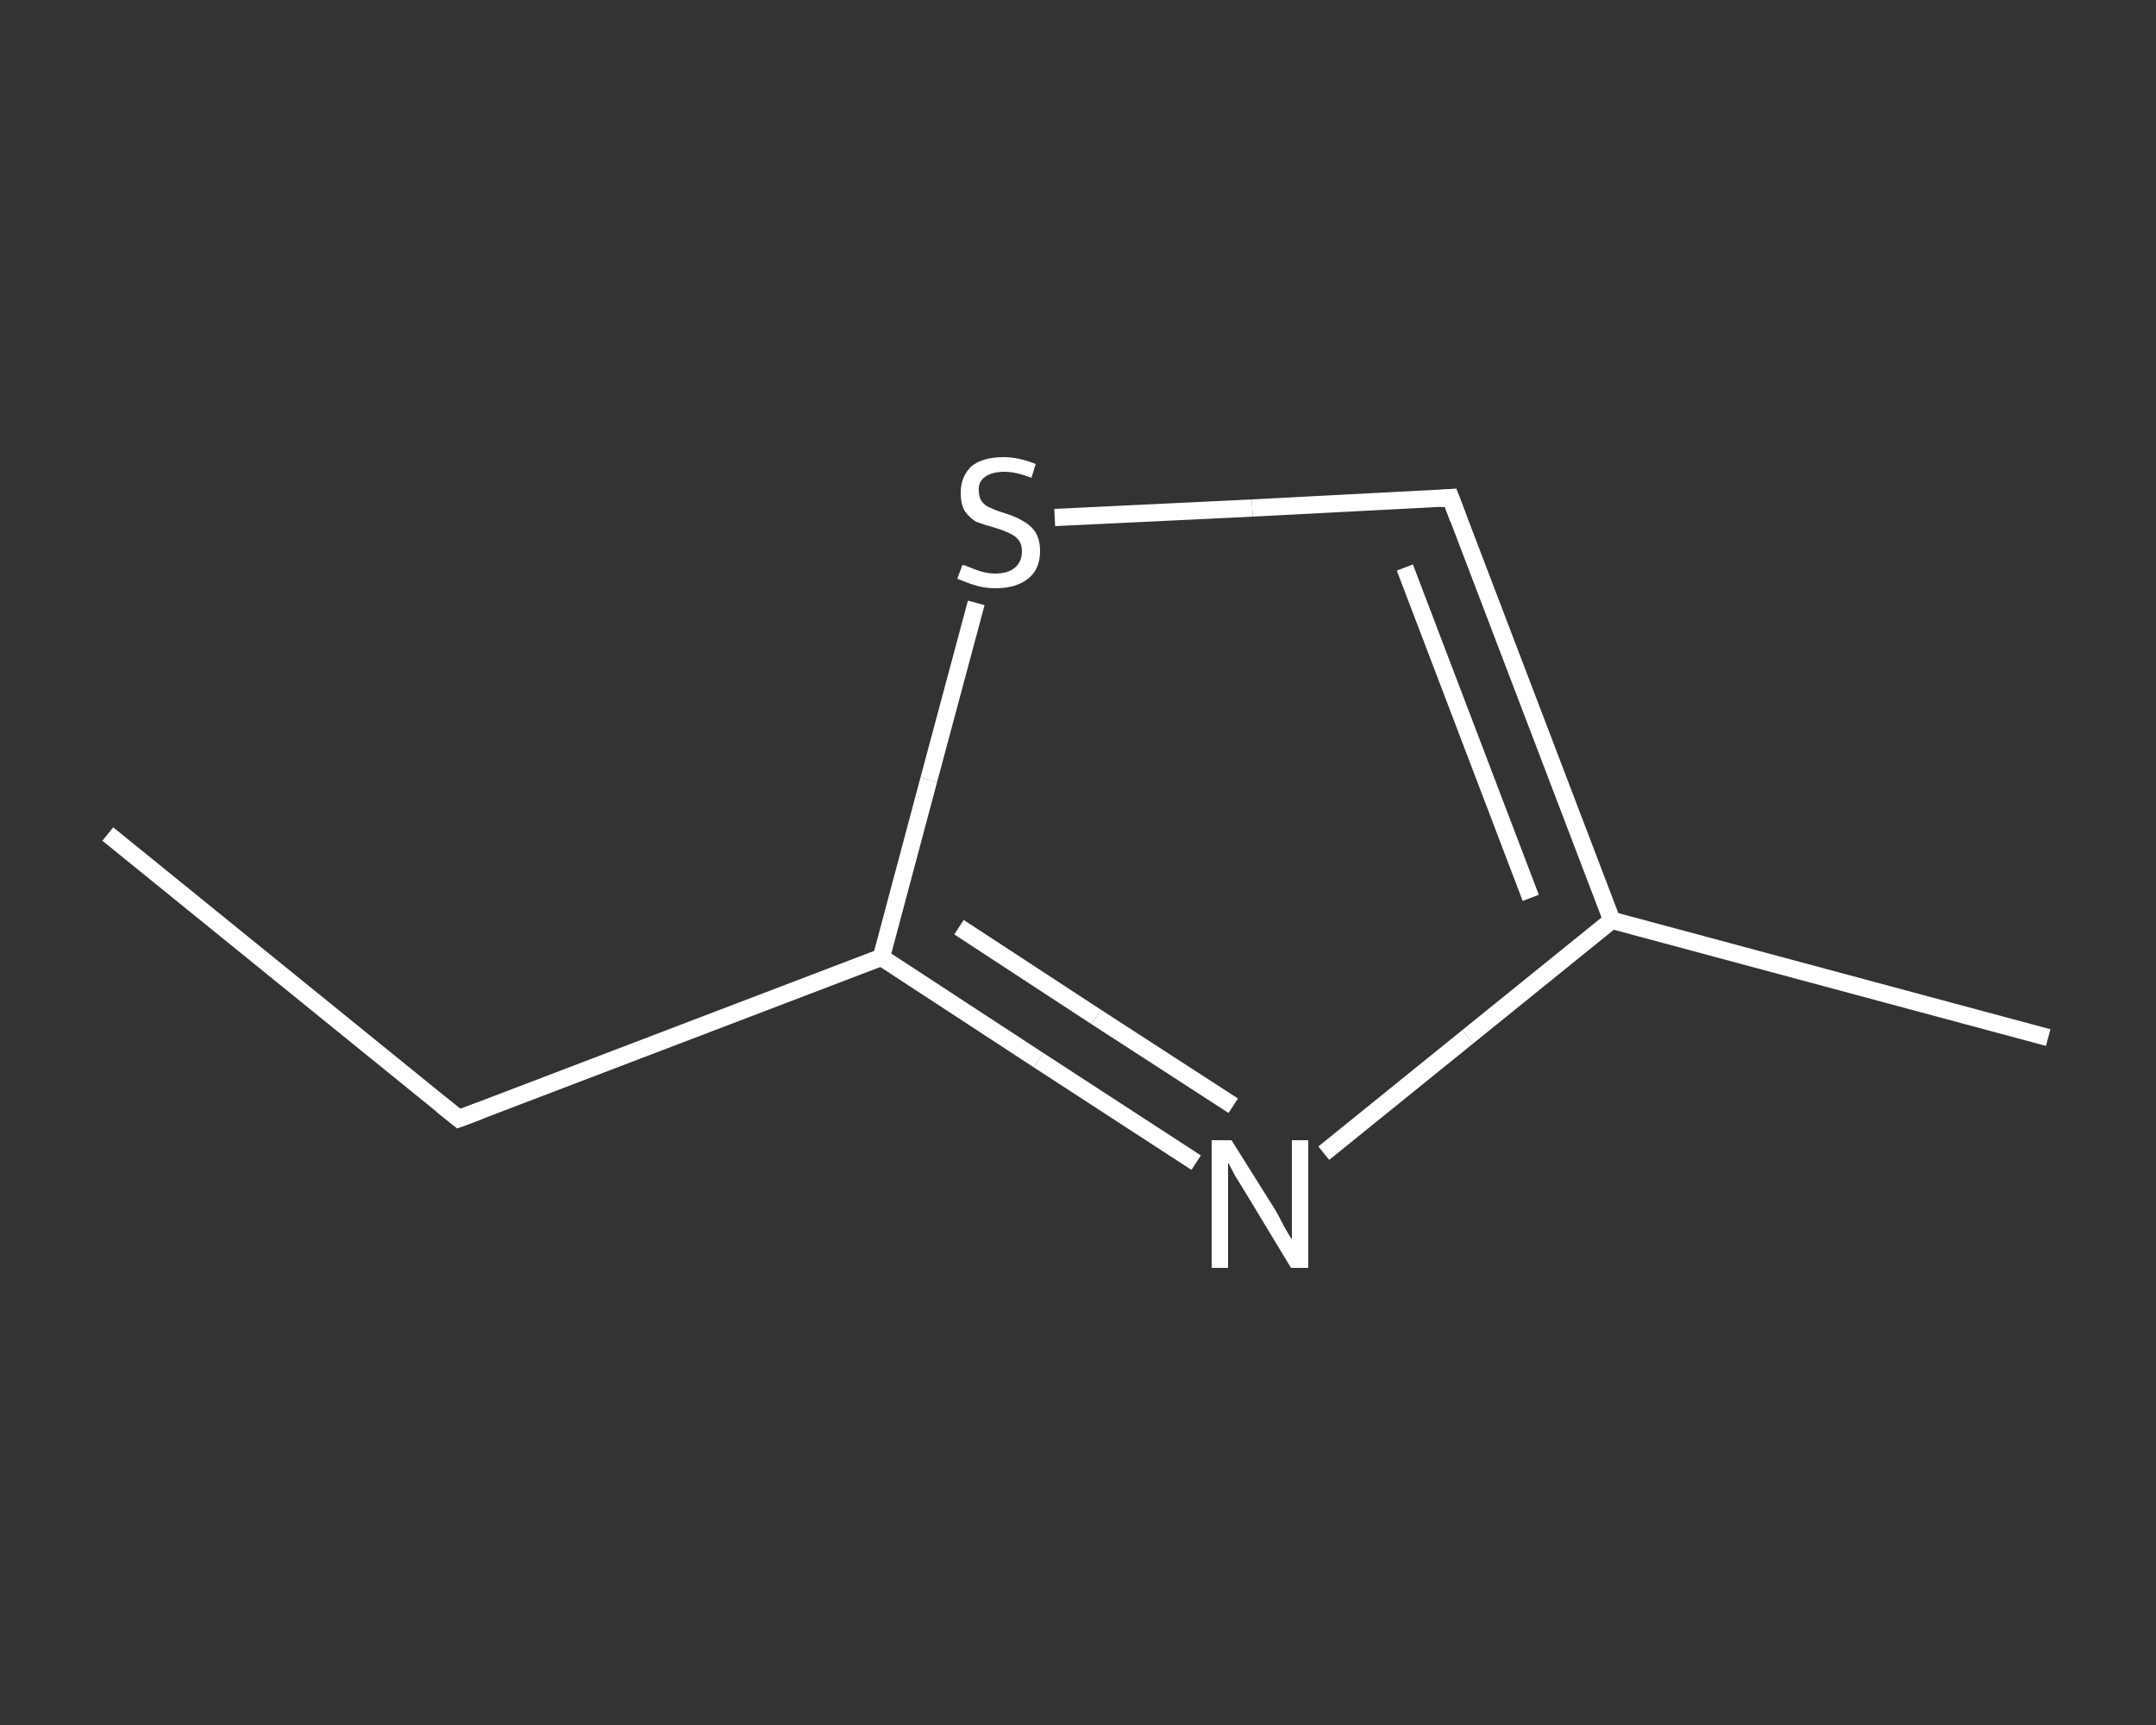 <?xml version='1.0' encoding='iso-8859-1'?>
<svg version='1.1' baseProfile='full'
              xmlns='http://www.w3.org/2000/svg'
                      xmlns:rdkit='http://www.rdkit.org/xml'
                      xmlns:xlink='http://www.w3.org/1999/xlink'
                  xml:space='preserve'
width='250px' height='200px' viewBox='0 0 250 200'>
<rect x="0" y="0" width="250" height="200" fill="#333333" stroke="none"/>
<!-- END OF HEADER -->
<rect style='opacity:1.0;fill:transparent;stroke:none' width='250.0' height='200.0' x='0.0' y='0.0'> </rect>
<path class='bond-0 atom-0 atom-1' d='M 12.5,96.7 L 53.2,129.7' style='fill:none;fill-rule:evenodd;stroke:#FFFFFF;stroke-width:2.0px;stroke-linecap:butt;stroke-linejoin:miter;stroke-opacity:1' />
<path class='bond-1 atom-1 atom-2' d='M 53.2,129.7 L 102.2,111.0' style='fill:none;fill-rule:evenodd;stroke:#FFFFFF;stroke-width:2.0px;stroke-linecap:butt;stroke-linejoin:miter;stroke-opacity:1' />
<path class='bond-2 atom-2 atom-3' d='M 102.2,111.0 L 120.4,122.9' style='fill:none;fill-rule:evenodd;stroke:#FFFFFF;stroke-width:2.0px;stroke-linecap:butt;stroke-linejoin:miter;stroke-opacity:1' />
<path class='bond-2 atom-2 atom-3' d='M 120.4,122.9 L 138.7,134.8' style='fill:none;fill-rule:evenodd;stroke:#FFFFFF;stroke-width:2.0px;stroke-linecap:butt;stroke-linejoin:miter;stroke-opacity:1' />
<path class='bond-2 atom-2 atom-3' d='M 111.2,107.5 L 127.1,117.9' style='fill:none;fill-rule:evenodd;stroke:#FFFFFF;stroke-width:2.0px;stroke-linecap:butt;stroke-linejoin:miter;stroke-opacity:1' />
<path class='bond-2 atom-2 atom-3' d='M 127.1,117.9 L 143.0,128.2' style='fill:none;fill-rule:evenodd;stroke:#FFFFFF;stroke-width:2.0px;stroke-linecap:butt;stroke-linejoin:miter;stroke-opacity:1' />
<path class='bond-3 atom-3 atom-4' d='M 153.5,133.7 L 170.2,120.2' style='fill:none;fill-rule:evenodd;stroke:#FFFFFF;stroke-width:2.0px;stroke-linecap:butt;stroke-linejoin:miter;stroke-opacity:1' />
<path class='bond-3 atom-3 atom-4' d='M 170.2,120.2 L 186.9,106.7' style='fill:none;fill-rule:evenodd;stroke:#FFFFFF;stroke-width:2.0px;stroke-linecap:butt;stroke-linejoin:miter;stroke-opacity:1' />
<path class='bond-4 atom-4 atom-5' d='M 186.9,106.7 L 237.5,120.3' style='fill:none;fill-rule:evenodd;stroke:#FFFFFF;stroke-width:2.0px;stroke-linecap:butt;stroke-linejoin:miter;stroke-opacity:1' />
<path class='bond-5 atom-4 atom-6' d='M 186.9,106.7 L 168.2,57.7' style='fill:none;fill-rule:evenodd;stroke:#FFFFFF;stroke-width:2.0px;stroke-linecap:butt;stroke-linejoin:miter;stroke-opacity:1' />
<path class='bond-5 atom-4 atom-6' d='M 177.5,104.1 L 162.9,65.8' style='fill:none;fill-rule:evenodd;stroke:#FFFFFF;stroke-width:2.0px;stroke-linecap:butt;stroke-linejoin:miter;stroke-opacity:1' />
<path class='bond-6 atom-6 atom-7' d='M 168.2,57.7 L 145.2,58.9' style='fill:none;fill-rule:evenodd;stroke:#FFFFFF;stroke-width:2.0px;stroke-linecap:butt;stroke-linejoin:miter;stroke-opacity:1' />
<path class='bond-6 atom-6 atom-7' d='M 145.2,58.9 L 122.3,60.0' style='fill:none;fill-rule:evenodd;stroke:#FFFFFF;stroke-width:2.0px;stroke-linecap:butt;stroke-linejoin:miter;stroke-opacity:1' />
<path class='bond-7 atom-7 atom-2' d='M 113.2,69.9 L 107.7,90.4' style='fill:none;fill-rule:evenodd;stroke:#FFFFFF;stroke-width:2.0px;stroke-linecap:butt;stroke-linejoin:miter;stroke-opacity:1' />
<path class='bond-7 atom-7 atom-2' d='M 107.7,90.4 L 102.2,111.0' style='fill:none;fill-rule:evenodd;stroke:#FFFFFF;stroke-width:2.0px;stroke-linecap:butt;stroke-linejoin:miter;stroke-opacity:1' />
<path d='M 51.2,128.1 L 53.2,129.7 L 55.6,128.8' style='fill:none;stroke:#FFFFFF;stroke-width:2.0px;stroke-linecap:butt;stroke-linejoin:miter;stroke-opacity:1;' />
<path d='M 169.1,60.1 L 168.2,57.7 L 167.0,57.8' style='fill:none;stroke:#FFFFFF;stroke-width:2.0px;stroke-linecap:butt;stroke-linejoin:miter;stroke-opacity:1;' />
<path class='atom-3' d='M 142.8 132.2
L 147.7 140.0
Q 148.2 140.8, 148.9 142.2
Q 149.7 143.6, 149.8 143.7
L 149.8 132.2
L 151.7 132.2
L 151.7 147.0
L 149.7 147.0
L 144.5 138.4
Q 143.9 137.4, 143.2 136.3
Q 142.6 135.1, 142.4 134.8
L 142.4 147.0
L 140.5 147.0
L 140.5 132.2
L 142.8 132.2
' fill='#FFFFFF'/>
<path class='atom-7' d='M 111.6 65.5
Q 111.8 65.5, 112.5 65.8
Q 113.2 66.1, 113.9 66.3
Q 114.7 66.5, 115.4 66.5
Q 116.9 66.5, 117.7 65.8
Q 118.5 65.1, 118.5 63.9
Q 118.5 63.1, 118.1 62.6
Q 117.7 62.1, 117.0 61.8
Q 116.4 61.5, 115.4 61.2
Q 114.0 60.8, 113.2 60.5
Q 112.5 60.1, 111.9 59.3
Q 111.4 58.5, 111.4 57.1
Q 111.4 55.3, 112.6 54.1
Q 113.9 53.0, 116.4 53.0
Q 118.1 53.0, 120.1 53.8
L 119.6 55.4
Q 117.8 54.7, 116.5 54.7
Q 115.0 54.7, 114.2 55.3
Q 113.4 55.9, 113.5 56.9
Q 113.5 57.7, 113.9 58.2
Q 114.3 58.7, 114.9 58.9
Q 115.5 59.2, 116.5 59.5
Q 117.8 59.9, 118.6 60.4
Q 119.4 60.8, 120.0 61.6
Q 120.6 62.5, 120.6 63.9
Q 120.6 66.0, 119.2 67.1
Q 117.8 68.2, 115.5 68.2
Q 114.2 68.2, 113.2 67.9
Q 112.2 67.6, 111.0 67.1
L 111.6 65.5
' fill='#FFFFFF'/>
</svg>
